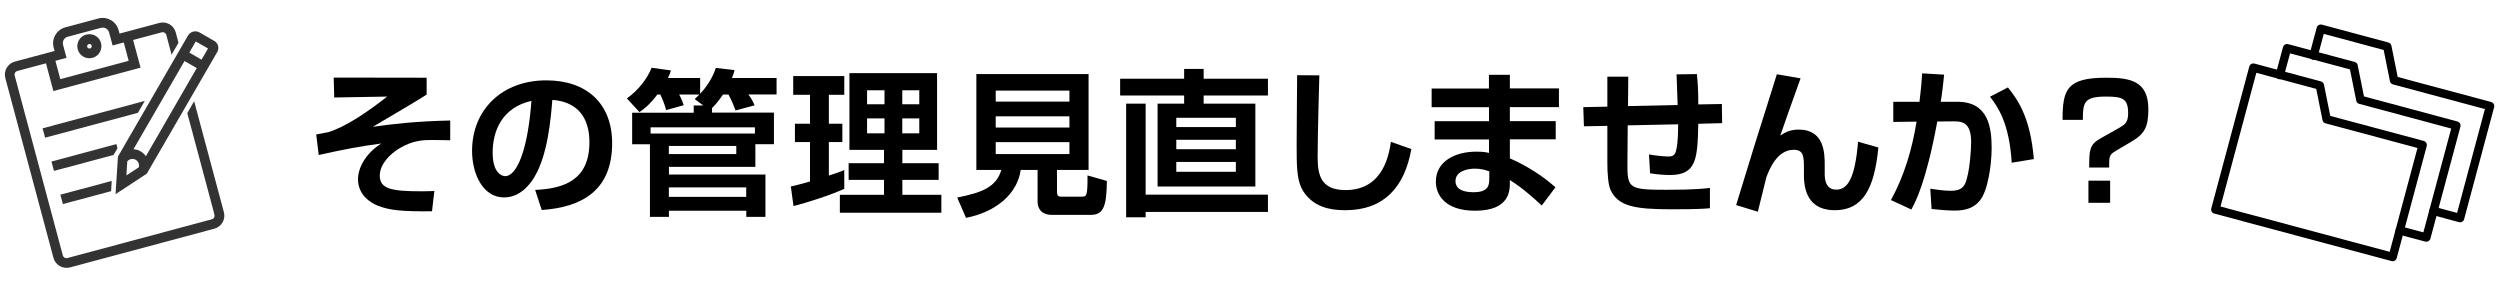 <?xml version="1.0" encoding="UTF-8"?>
<svg id="_レイヤー_1" data-name="レイヤー 1" xmlns="http://www.w3.org/2000/svg" width="350" height="40" viewBox="0 0 350 40">
  <defs>
    <style>
      .cls-1 {
        stroke: #333;
        stroke-width: .24px;
      }

      .cls-1, .cls-2 {
        fill: none;
      }

      .cls-3 {
        fill: #333;
      }

      .cls-2 {
        stroke: #000;
        stroke-linecap: round;
        stroke-linejoin: round;
        stroke-width: 1.18px;
      }
    </style>
  </defs>
  <g>
    <path d="M59.73,10.86v2.38c-.92.62-4.14,2.51-7.53,4.51,2.82-.4,6.01-.77,10.83-.88v2.77c-1.03-.02-1.61-.04-2.57-.04-1.06,0-2.64,0-4.58,1.19-1.25.75-2.71,2.18-2.71,3.79,0,1.85,1.58,2.2,5.77,2.2.81,0,1.36-.02,1.87-.04l-.33,2.84c-4.31.04-5.9-.15-7.5-.75-1.12-.42-2.86-1.54-2.86-3.74,0-1.52.99-3.56,3.26-5-2.93.38-5.32.84-8.76,1.61l-.35-2.88c.26-.04,1.45-.26,1.67-.31,2.49-.77,5.39-2.75,8.27-4.99l-7.42.13-.07-2.79,13,.02Z"/>
    <path d="M74.91,26.59c3.94-.18,7.61-1.3,7.61-6.69,0-2.49-.9-5.59-5.19-5.92-.22,2.64-.64,7.63-2.46,10.71-.37.64-1.78,2.95-4.31,2.95-2.97,0-4.47-3.32-4.47-6.51,0-5.76,4.18-9.88,10.39-9.88,5.7,0,9.22,3.28,9.22,8.8,0,6.51-4.09,8.96-9.86,9.35l-.92-2.82ZM68.97,21.38c0,2.77,1.23,3.28,1.76,3.28,1.63,0,3.17-3.68,3.67-10.54-4.18.95-5.43,4.29-5.43,7.26Z"/>
    <path d="M98.43,14.75l-1.17-.88c.33-.31.46-.44.66-.64h-2.84c.29.51.62,1.38.64,1.5l-2.46.68c-.2-.81-.62-1.78-.81-2.18h-.42c-1.19,1.58-2.05,2.16-2.51,2.46l-1.76-1.91c1.61-1.14,2.88-2.79,3.46-4.29l2.71.37c-.11.33-.15.51-.42,1.06h4.51v2.22c1.43-1.56,1.94-2.88,2.2-3.63l2.62.31c-.07.31-.15.55-.37,1.1h6.25v2.31h-3.94c.35.48.64.95.86,1.52l-2.66.71c-.2-.55-.55-1.41-.99-2.22h-.77c-.75,1.1-1.25,1.61-1.54,1.89v.64h8.67v4.42h-2.6v3.17h-12.1v1.08h13.51v5.92h-2.68v-.86h-10.83v.86h-2.66v-10.16h-2.49v-4.42h8.62v-1.01h1.32ZM105.69,17.83h-14.61v.86h14.61v-.86ZM93.64,21.57h9.44v-1.14h-9.44v1.14ZM93.64,27.56h10.83v-1.32h-10.83v1.32Z"/>
    <path d="M110.72,26.11c.84-.2,1.54-.37,2.68-.7v-5.52h-2.11v-2.57h2.11v-4.05h-2.35v-2.62h7.15v2.62h-2.16v4.05h1.89v2.57h-1.89v4.69c1.21-.4,1.58-.53,2.16-.77v2.62c-1.91.9-5.46,2-7.11,2.42l-.37-2.73ZM118.91,10.24h12.28v10.74h-4.86v1.87h5.08v2.33h-5.08v2.09h5.46v2.51h-14.21v-2.51h6.18v-2.09h-4.95v-2.33h4.95v-1.87h-4.84v-10.74ZM121.39,12.64v1.96h2.44v-1.96h-2.44ZM121.39,16.58v2.09h2.44v-2.09h-2.44ZM126.32,12.64v1.96h2.38v-1.96h-2.38ZM126.32,16.58v2.09h2.38v-2.09h-2.38Z"/>
    <path d="M145.25,23.79h-2.35c-.44,3.17-3.21,5.83-7.66,6.71l-1.23-2.84c3.48-.71,5.43-1.43,6.18-3.87h-3.5v-13.42h15.71v13.42h-4.42v3.1c0,.44.13.64.55.64h2.86c.73,0,.88,0,.86-2.97l2.71.77c-.04,3.28-.37,4.75-2.2,4.75h-5.5c-1.54,0-2-.97-2-1.85v-4.45ZM139.4,12.68v1.54h10.32v-1.54h-10.32ZM139.4,16.29v1.56h10.32v-1.56h-10.32ZM139.4,19.9v1.67h10.32v-1.67h-10.32Z"/>
    <path d="M165.78,9.65h2.73v1.37h9v2.35h-9v1.14h7.24v11.6h-13.69v-11.6h3.72v-1.14h-8.96v-2.35h8.96v-1.37ZM160.39,27.25h17.12v2.42h-17.12v.75h-2.73v-15.91h2.73v12.74ZM164.68,16.49v1.3h8.34v-1.3h-8.34ZM164.68,19.57v1.32h8.34v-1.32h-8.34ZM164.68,22.67v1.38h8.34v-1.38h-8.34Z"/>
    <path d="M184.71,10.55c-.02.71-.24,8.14-.24,11.42,0,2.6.48,4.64,3.92,4.64,5.37,0,6.09-5.19,6.34-6.75l2.86,1.01c-.97,5.41-3.89,8.56-9.26,8.56-2.42,0-4.38-.59-5.7-2.4-1.1-1.52-1.1-3.54-1.1-6.71s.07-8.27.07-9.79l3.12.02Z"/>
    <path d="M208.45,12.38v-1.91h2.93v1.91h6.87v2.62h-6.87v1.96h6.42v2.55h-6.42v2.66c2.71,1.17,4.93,2.75,6.38,4.05l-1.91,2.55c-1.39-1.28-2.9-2.6-4.47-3.56v.42c0,.99,0,3.87-4.86,3.87-4.27,0-5.5-2.27-5.5-4.07,0-2.9,2.77-4.2,5.68-4.2.99,0,1.36.09,1.76.18v-1.89h-7.61v-2.55h7.61v-1.96h-8.03v-2.62h8.03ZM208.5,23.99c-.53-.18-1.12-.38-2-.38-1.12,0-2.73.38-2.73,1.74s1.52,1.56,2.53,1.56c2.05,0,2.2-.95,2.2-1.85v-1.08Z"/>
    <path d="M237.56,10.35c.13,1.17.2,2.44.2,4.27l3.3-.06.04,2.68-3.34.09c-.11,4.86-.22,7.17-3.96,7.17-.62,0-1.85-.07-2.79-.24l-.15-2.64c.99.18,2.2.29,2.71.29.86,0,1.01-.39,1.17-1.23.15-.79.2-2.05.2-3.28l-7.06.15-.04,5.15c-.02,3.67.11,3.87,5.48,3.87,3.96,0,5.37-.18,6.07-.26v2.84c-.73.07-1.78.15-5.41.15-5.04,0-7.46-.4-8.51-2.73-.31-.68-.44-2.22-.44-3.76v-5.19l-3.28.06-.09-2.68,3.37-.07v-4.2h2.93l-.04,4.12,6.95-.15c-.02-.68-.11-3.52-.15-4.29l2.88-.04Z"/>
    <path d="M252.08,10.97c-.53,1.45-2.64,7.37-2.84,8.01.51-.33,1.25-.84,2.57-.84,3.65,0,3.65,3.41,3.65,4.97v1.17c0,.55,0,2.27,1.61,2.27,1.52,0,2.62-1.38,3.06-6.71l2.84.81c-.55,5.83-2.22,8.78-6.09,8.78-3.17,0-4.33-2.04-4.33-4.88v-.9c0-1.67,0-2.68-1.43-2.68-2.38,0-3.45,2.86-3.83,3.85-.07.31-.99,4.03-1.19,4.82l-3.04-.93c2.68-8.76,2.99-9.72,4.25-13.69.7-2.24,1.14-3.61,1.45-4.62l3.32.57Z"/>
    <path d="M272.18,10.44c-.15,1.43-.26,2.53-.48,3.81h2.35c4.27,0,4.78,3.5,4.78,6.47,0,2.44-.55,6.01-1.63,7.33-.81,1.01-1.91,1.43-3.52,1.43-.9,0-2.16-.09-3.26-.22l-.18-2.84c.86.13,1.94.29,2.86.29.99,0,1.67-.24,2.02-1.01.68-1.54.84-5.06.84-5.81,0-2.73-1.21-2.93-2.58-2.9l-2.16.02c-1.56,8.47-3.04,11.24-3.63,12.32l-2.86-1.32c1.87-3.39,2.97-7.15,3.59-10.98l-3.26.04v-2.82h3.67c.22-1.87.33-3.04.37-3.98l3.06.18ZM281.64,22.78c-.33-5.54-1.96-7.86-3.04-9.24l2.51-1.3c1.52,1.89,3.15,4.36,3.63,10.03l-3.1.51Z"/>
    <path d="M292.49,23.46c0-2.33,0-3.19,1.52-4.05l2.57-1.45c.9-.51,1.36-.79,1.36-2.11,0-2-.73-2.33-3.08-2.33-3.1,0-3.26.81-3.26,3.26h-2.84c0-4.22.57-5.9,6.09-5.9,3.26,0,5.92.38,5.92,4.4,0,2.4-.46,3.41-2.27,4.49l-2.27,1.34c-.95.57-.95.75-.95,2.35h-2.82ZM292.38,28.39v-3.1h3.04v3.1h-3.04Z"/>
  </g>
  <g>
    <g>
      <path class="cls-3" d="M30.14,30.03c.09.34-.11.7-.46.79l-20.21,5.42c-.34.09-.7-.11-.79-.45L1.94,10.61c-.09-.34.11-.69.46-.79l4.12-1.1,1.04,3.88,11.97-3.21-1.04-3.88,4.12-1.1c.34-.09.7.11.79.45l.66,2.48.8-1.37-.37-1.4c-.25-.94-1.22-1.5-2.16-1.24l-5.68,1.52-.17-.62c-.31-1.15-1.5-1.84-2.66-1.53l-4.66,1.25c-1.15.31-1.84,1.5-1.54,2.65l.17.62-5.68,1.52c-.94.25-1.5,1.22-1.25,2.16l6.74,25.17c.25.94,1.22,1.5,2.17,1.25l20.21-5.42c.94-.25,1.5-1.22,1.25-2.16l-4.09-15.26-.79,1.38,3.8,14.18ZM17.41,5.8l.75,2.8-9.8,2.63-.75-2.8,1.56-.42-.46-1.7c-.15-.56.18-1.13.74-1.28l4.66-1.25c.56-.15,1.13.18,1.28.74l.46,1.7,1.55-.42Z"/>
      <path class="cls-3" d="M12.11,4.96h-.04c-.82.25-1.3,1.1-1.07,1.92.22.83,1.08,1.33,1.92,1.1.83-.22,1.33-1.08,1.11-1.92s-1.08-1.33-1.92-1.1ZM12.95,6.36c.06.23-.08.48-.31.54s-.48-.08-.54-.28v-.04c-.04-.11-.02-.22.03-.32s.15-.17.28-.21c.12-.03.24-.02.34.04.1.06.18.15.2.27Z"/>
      <polygon class="cls-3" points="16.32 20.73 16.21 20.32 7.35 22.7 7.64 23.78 15.82 21.59 16.32 20.73"/>
      <path class="cls-3" d="M29.98,5.86l-2.08-1.2c-.51-.3-1.17-.14-1.48.38l-9.79,16.92-.32,4.99,4.15-2.72L30.27,7.29c.15-.23.21-.5.16-.77-.05-.27-.21-.5-.44-.66ZM19.52,23.51l-1.84,1.2-.11-.06.13-2.1c.33-.44.96-.55,1.43-.24.39.27.55.76.4,1.2ZM27.71,9.49l-7.28,12.61c-.19-.33-.46-.61-.8-.81-.35-.2-.75-.3-1.15-.28l7.31-12.63,1.92,1.11ZM29.28,6.75l-1.02,1.77-1.92-1.11,1.02-1.77,1.92,1.1ZM29.33,6.69s0-.01,0-.02l.13.09h0s-.14-.07-.14-.07Z"/>
      <polygon class="cls-3" points="20.02 14.32 6.11 18.05 6.4 19.13 19.23 15.69 20.02 14.32"/>
      <polygon class="cls-3" points="8.89 28.42 15.44 26.67 15.51 25.49 8.6 27.34 8.89 28.42"/>
    </g>
    <g>
      <path class="cls-1" d="M30.14,30.03c.09.34-.11.7-.46.79l-20.21,5.42c-.34.09-.7-.11-.79-.45L1.94,10.61c-.09-.34.11-.69.46-.79l4.12-1.1,1.04,3.88,11.97-3.21-1.04-3.88,4.12-1.1c.34-.09.7.11.79.45l.66,2.48.8-1.37-.37-1.4c-.25-.94-1.22-1.5-2.16-1.24l-5.68,1.52-.17-.62c-.31-1.15-1.5-1.84-2.66-1.53l-4.66,1.25c-1.15.31-1.84,1.5-1.54,2.65l.17.62-5.68,1.52c-.94.25-1.5,1.22-1.25,2.16l6.74,25.17c.25.94,1.22,1.5,2.17,1.25l20.21-5.42c.94-.25,1.5-1.22,1.25-2.16l-4.09-15.26-.79,1.38,3.8,14.18ZM17.41,5.8l.75,2.8-9.8,2.63-.75-2.8,1.56-.42-.46-1.7c-.15-.56.18-1.13.74-1.28l4.66-1.25c.56-.15,1.13.18,1.28.74l.46,1.7,1.55-.42Z"/>
      <path class="cls-1" d="M12.11,4.96h-.04c-.82.25-1.3,1.1-1.07,1.92.22.83,1.08,1.33,1.92,1.1.83-.22,1.33-1.08,1.11-1.92s-1.08-1.33-1.92-1.1ZM12.95,6.36c.06.23-.08.48-.31.54s-.48-.08-.54-.28v-.04c-.04-.11-.02-.22.03-.32s.15-.17.28-.21c.12-.03.24-.02.34.04.1.06.18.15.2.27Z"/>
      <polygon class="cls-1" points="16.32 20.73 16.21 20.32 7.35 22.7 7.64 23.78 15.82 21.59 16.32 20.73"/>
      <path class="cls-1" d="M29.98,5.86l-2.08-1.2c-.51-.3-1.17-.14-1.48.38l-9.79,16.92-.32,4.99,4.15-2.72L30.27,7.29c.15-.23.21-.5.16-.77-.05-.27-.21-.5-.44-.66ZM19.52,23.51l-1.84,1.2-.11-.06.13-2.1c.33-.44.96-.55,1.43-.24.39.27.55.76.4,1.2ZM27.71,9.49l-7.28,12.61c-.19-.33-.46-.61-.8-.81-.35-.2-.75-.3-1.15-.28l7.31-12.63,1.92,1.11ZM29.28,6.75l-1.02,1.77-1.92-1.11,1.02-1.77,1.92,1.1ZM29.33,6.69s0-.01,0-.02l.13.09h0s-.14-.07-.14-.07Z"/>
      <polygon class="cls-1" points="20.02 14.32 6.11 18.05 6.4 19.13 19.23 15.69 20.02 14.32"/>
      <polygon class="cls-1" points="8.89 28.42 15.44 26.67 15.51 25.49 8.6 27.34 8.89 28.42"/>
    </g>
  </g>
  <g>
    <polyline class="cls-2" points="323.9 7.78 324.91 4.02 334.22 6.52 335.17 11.25 348.61 14.85 344.41 30.53 340.69 29.53"/>
    <polygon class="cls-2" points="325.73 16.7 324.78 11.97 315.47 9.47 310.15 29.33 334.97 35.98 339.17 20.3 325.73 16.7"/>
    <polyline class="cls-2" points="319.18 10.51 320.19 6.75 329.5 9.24 330.45 13.97 343.89 17.58 339.69 33.25 335.97 32.26"/>
  </g>
</svg>